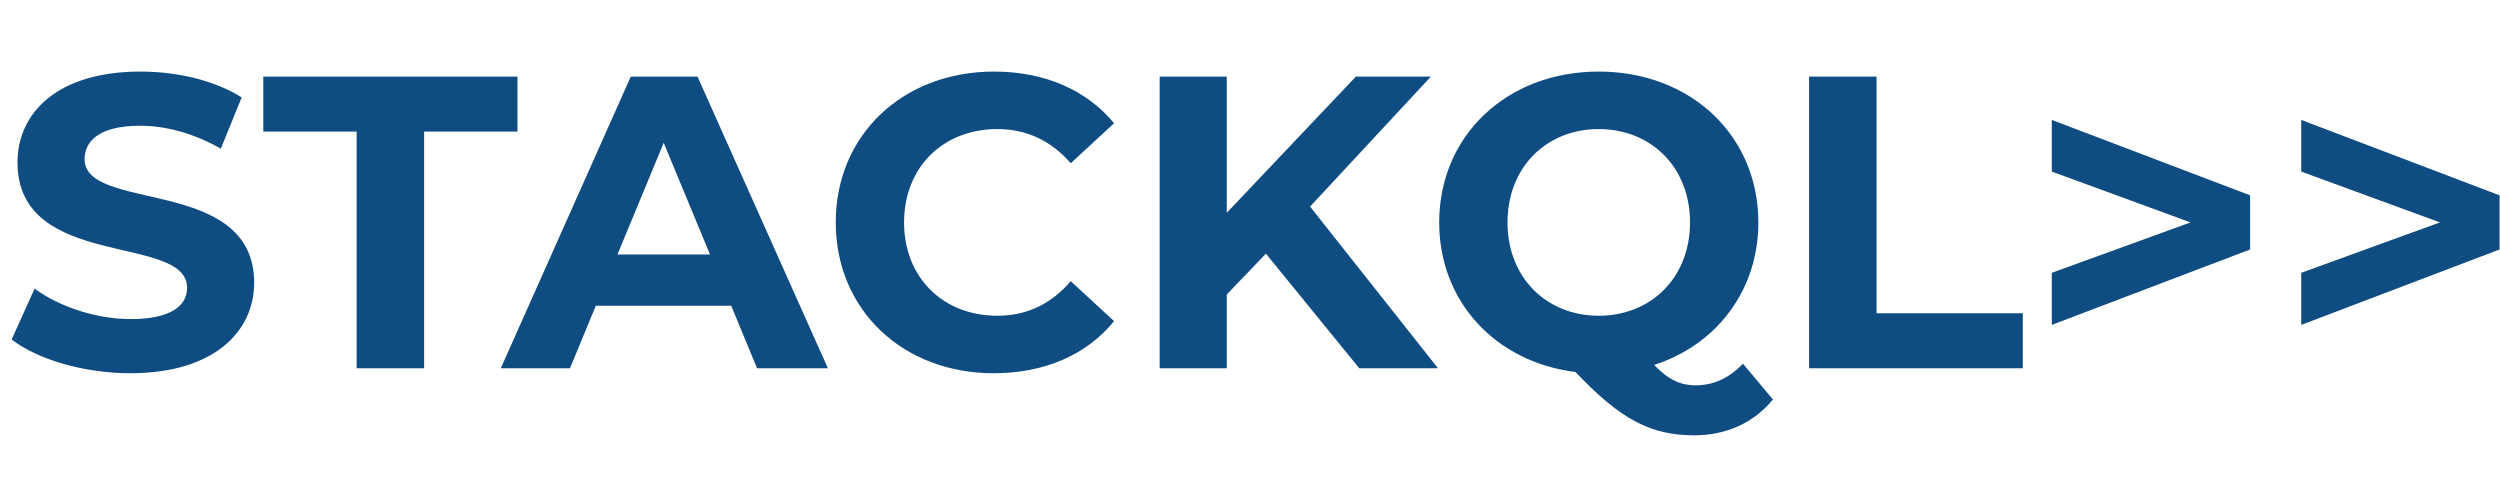 <svg width="152" height="30" viewBox="0 0 144 22" fill="none" xmlns="http://www.w3.org/2000/svg">
<path d="M7.512 18.288C12.312 18.288 14.64 15.888 14.64 13.08C14.64 6.912 4.872 9.048 4.872 5.952C4.872 4.896 5.76 4.032 8.064 4.032C9.552 4.032 11.16 4.464 12.72 5.352L13.92 2.4C12.36 1.416 10.2 0.912 8.088 0.912C3.312 0.912 1.008 3.288 1.008 6.144C1.008 12.384 10.776 10.224 10.776 13.368C10.776 14.4 9.84 15.168 7.536 15.168C5.52 15.168 3.408 14.448 1.992 13.416L0.672 16.344C2.16 17.496 4.848 18.288 7.512 18.288ZM20.542 18H24.43V4.368H29.806V1.2H15.166V4.368H20.542V18ZM43.606 18H47.687L40.175 1.2H36.334L28.846 18H32.831L34.319 14.4H42.118L43.606 18ZM35.566 11.448L38.23 5.016L40.895 11.448H35.566ZM57.235 18.288C60.163 18.288 62.587 17.232 64.171 15.288L61.675 12.984C60.547 14.304 59.131 14.976 57.451 14.976C54.307 14.976 52.075 12.768 52.075 9.6C52.075 6.432 54.307 4.224 57.451 4.224C59.131 4.224 60.547 4.896 61.675 6.192L64.171 3.888C62.587 1.968 60.163 0.912 57.259 0.912C52.027 0.912 48.139 4.536 48.139 9.6C48.139 14.664 52.027 18.288 57.235 18.288ZM78.293 18H82.829L75.461 8.688L82.421 1.2H78.101L70.661 9.048V1.2H66.797V18H70.661V13.752L72.917 11.4L78.293 18ZM100.393 17.736C99.601 18.576 98.689 18.984 97.657 18.984C96.817 18.984 96.097 18.672 95.281 17.808C98.857 16.656 101.281 13.536 101.281 9.6C101.281 4.584 97.369 0.912 92.089 0.912C86.785 0.912 82.897 4.608 82.897 9.6C82.897 14.16 86.137 17.64 90.745 18.216C93.337 20.952 95.089 21.864 97.585 21.864C99.433 21.864 101.017 21.144 102.121 19.8L100.393 17.736ZM86.833 9.6C86.833 6.408 89.089 4.224 92.089 4.224C95.089 4.224 97.345 6.408 97.345 9.6C97.345 12.792 95.089 14.976 92.089 14.976C89.089 14.976 86.833 12.792 86.833 9.6ZM104.203 18H116.515V14.832H108.091V1.2H104.203V18ZM118.183 3.696V6.672L126.175 9.6L118.183 12.504V15.504L129.607 11.16V8.04L118.183 3.696ZM132.551 3.696V6.672L140.543 9.6L132.551 12.504V15.504L143.975 11.16V8.04L132.551 3.696Z" fill="#0F4C81"/>
</svg>
